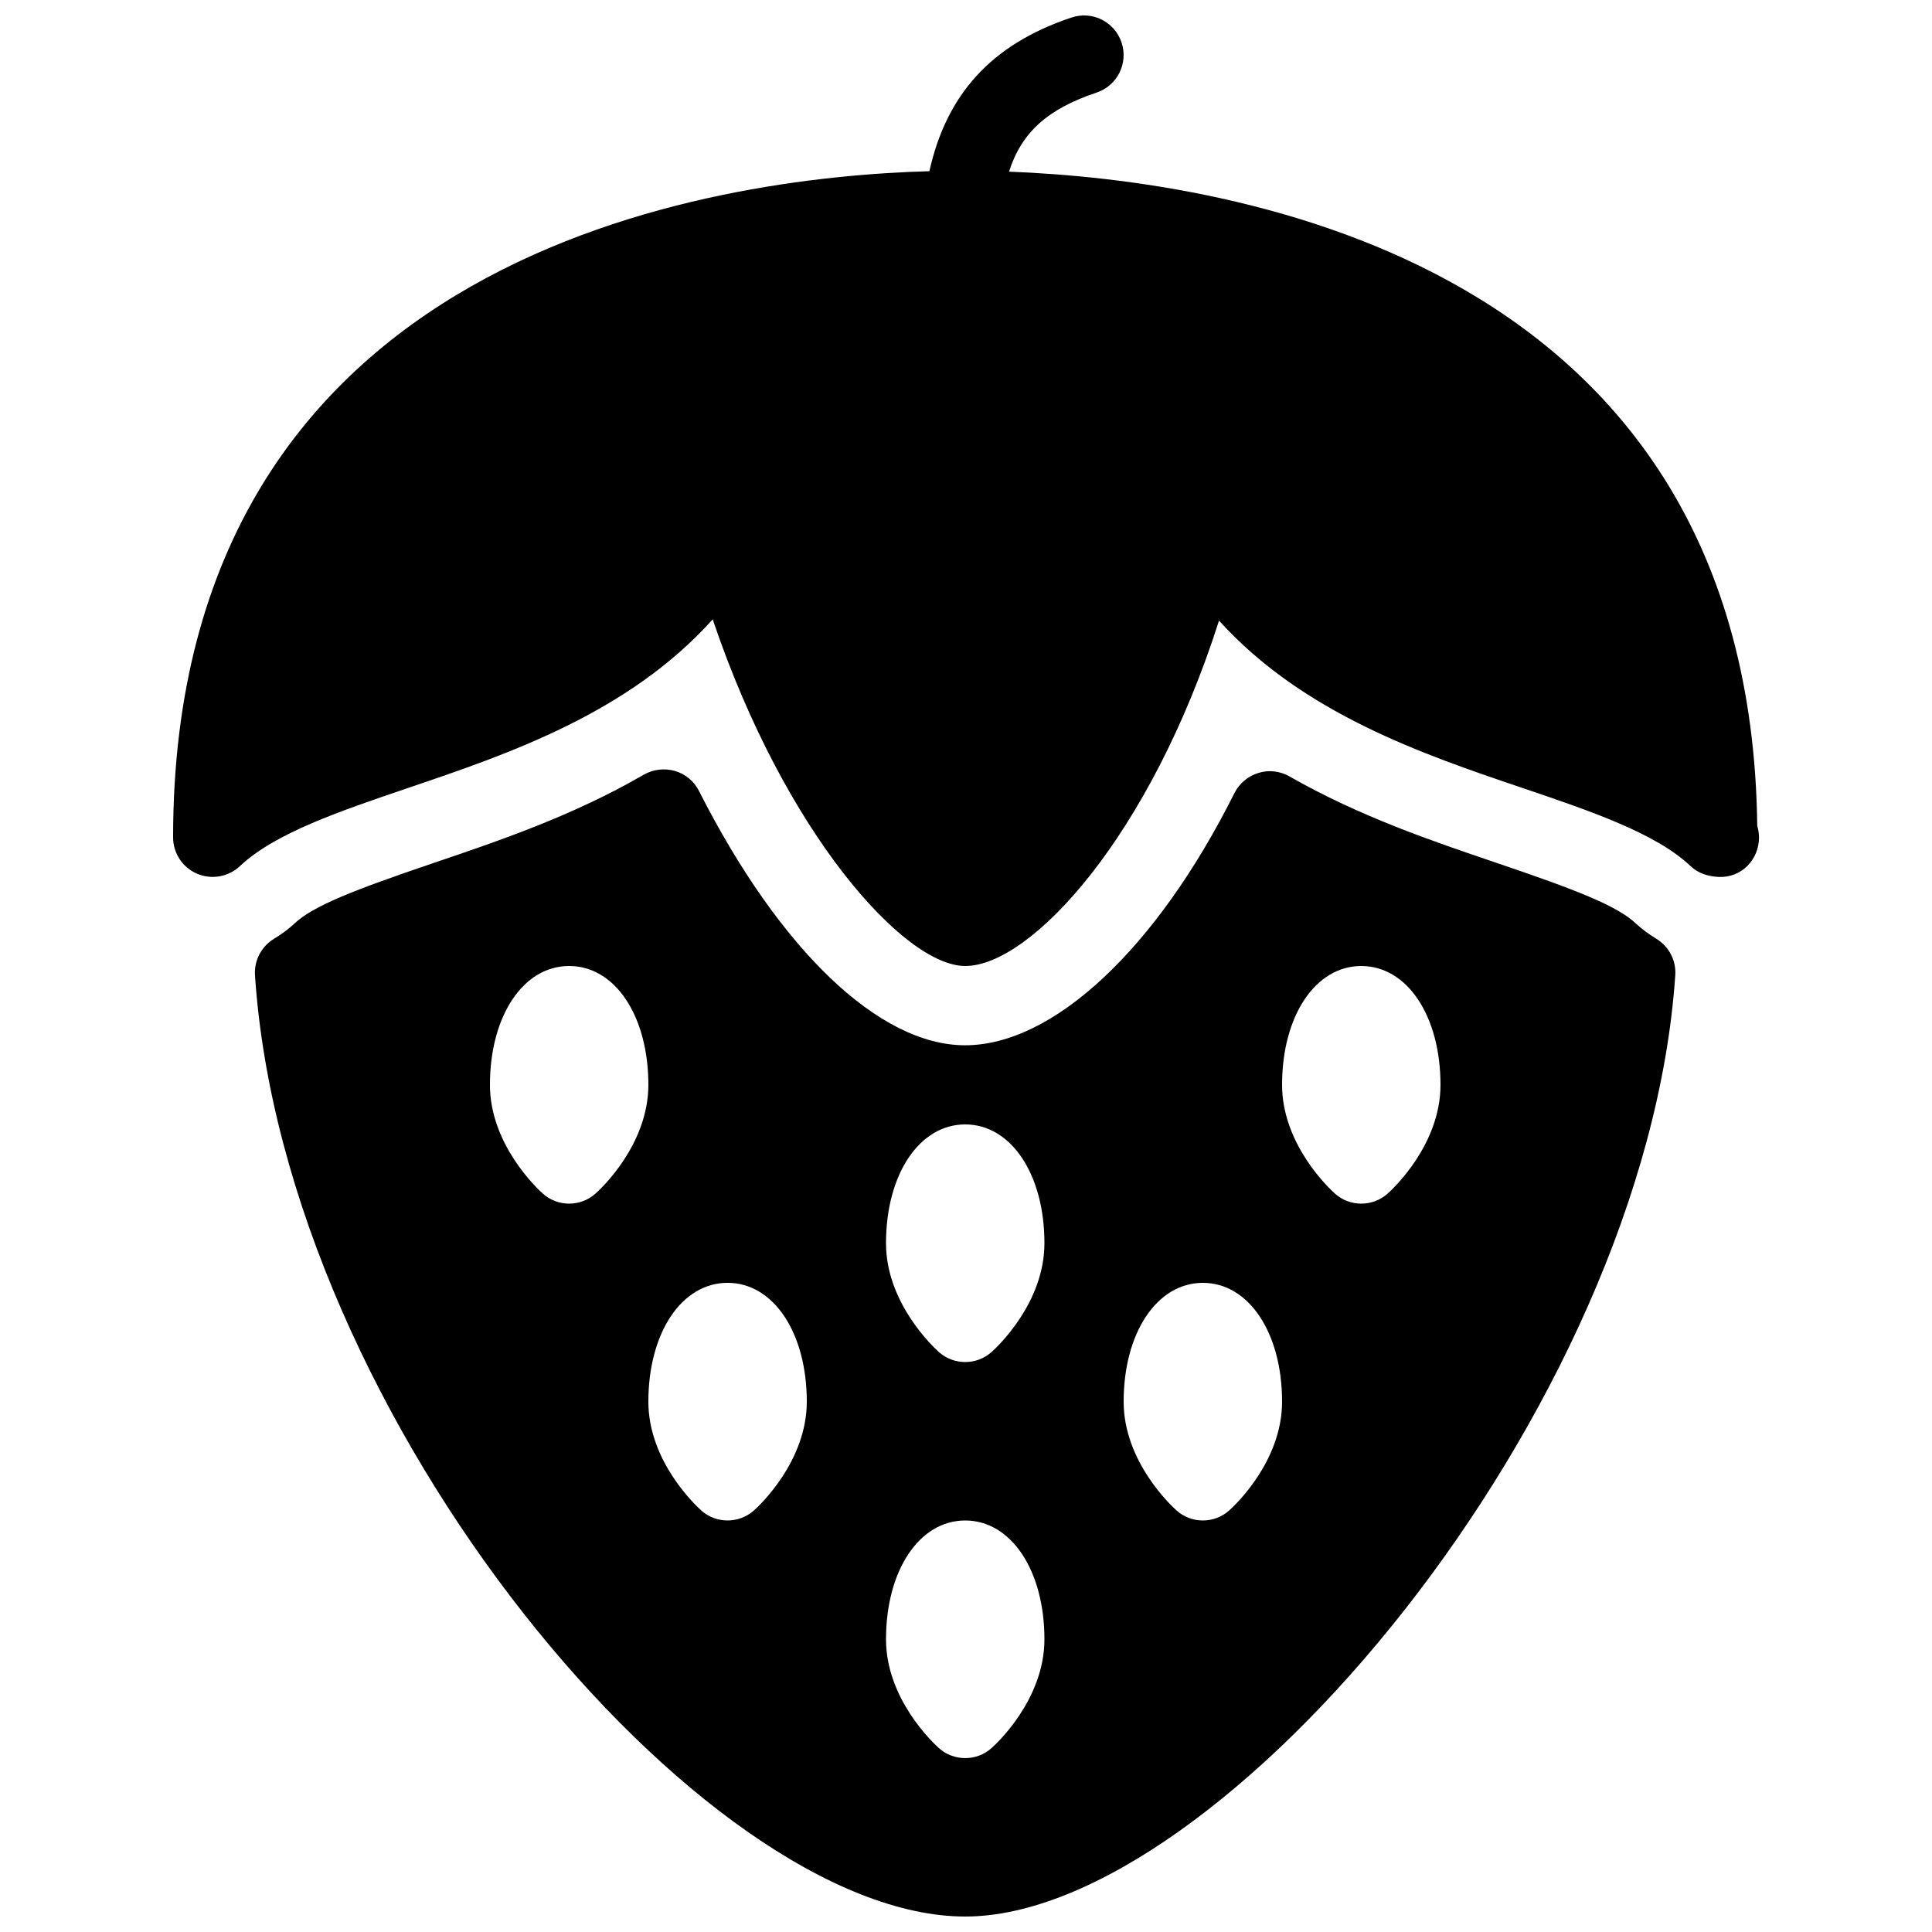 <?xml version="1.0" encoding="UTF-8"?>
<!-- Uploaded to: SVG Repo, www.svgrepo.com, Generator: SVG Repo Mixer Tools -->
<svg width="800px" height="800px" version="1.1" viewBox="144 144 512 512" xmlns="http://www.w3.org/2000/svg">
 <defs>
  <clipPath id="a">
   <path d="m189 148.09h422v503.81h-422z"/>
  </clipPath>
 </defs>
 <g clip-path="url(#a)">
  <path d="m609.69 362.88c-1.805-149.5-138.11-171.06-198.29-173.39 3.359-10.516 10.371-16.668 23.195-20.949 5.5-1.828 8.461-7.766 6.633-13.266s-7.727-8.48-13.266-6.633c-21.348 7.117-33.168 20.488-37.66 40.723-56.527 1.574-200.43 20.91-200.43 176.54 0 4.199 2.5 7.977 6.34 9.637 3.863 1.637 8.312 0.859 11.379-2.016 9.195-8.711 26.367-14.527 44.523-20.699 26.555-9.004 58.398-19.793 80.758-44.691 19.145 56.699 50.777 91.863 66.922 91.863 17.402 0 48.996-34.301 67.258-91.527 22.316 24.645 54.012 35.414 80.441 44.355 18.156 6.152 35.328 11.988 44.523 20.699 2.035 1.93 4.578 2.707 7.43 2.875 6.129 0.25 10.707-4.617 10.707-10.496-0.02-1.047-0.168-2.078-0.461-3.023zm-32.137 25.887c-4.977-4.723-15.848-8.941-36.84-16.059-17.086-5.793-36.441-12.344-54.977-22.945-2.519-1.426-5.481-1.805-8.25-0.922-2.769 0.84-5.059 2.769-6.359 5.352-20.613 41.207-47.969 66.816-71.371 66.816-22.754 0-49.102-25.191-70.512-67.383-1.289-2.582-3.598-4.496-6.367-5.312-2.773-0.797-5.754-0.441-8.273 0.984-18.727 10.875-38.375 17.527-55.84 23.449-20.973 7.117-31.824 11.336-36.777 16.039-1.492 1.406-3.254 2.707-5.375 4.008-3.359 2.035-5.289 5.75-5.039 9.676 7.894 118.02 118.9 249.43 188.22 249.43 67.637 0 180.34-133.8 188.17-249.45 0.273-3.926-1.68-7.641-5.039-9.676-2.098-1.301-3.859-2.602-5.371-4.008zm-275.73 71.539c-1.996 1.785-4.492 2.668-6.992 2.668s-5.016-0.883-6.992-2.664c-1.426-1.285-14-12.996-14-28.824 0-18.242 8.816-31.488 20.992-31.488s20.992 13.246 20.992 31.488c0 15.828-12.555 27.539-14 28.82zm41.984 83.969c-1.996 1.785-4.496 2.664-6.992 2.664-2.5 0-5.016-0.883-6.992-2.664-1.426-1.281-14-12.996-14-28.824 0-18.242 8.816-31.488 20.992-31.488s20.992 13.246 20.992 31.488c0 15.828-12.555 27.543-14 28.824zm62.973 62.977c-1.992 1.785-4.492 2.664-6.988 2.664-2.5 0-5.016-0.883-6.992-2.664-1.426-1.281-14-12.992-14-28.82 0-18.242 8.816-31.488 20.992-31.488 12.176 0 20.992 13.246 20.992 31.488 0 15.824-12.555 27.539-14.004 28.82zm0-104.96c-1.992 1.785-4.492 2.664-6.988 2.664-2.5 0-5.016-0.883-6.992-2.664-1.426-1.281-14-12.992-14-28.82 0-18.242 8.816-31.488 20.992-31.488 12.176 0 20.992 13.246 20.992 31.488 0 15.824-12.555 27.539-14.004 28.82zm62.977 41.984c-1.992 1.785-4.492 2.664-6.988 2.664-2.5 0-5.016-0.883-6.992-2.664-1.426-1.281-14-12.992-14-28.82 0-18.242 8.816-31.488 20.992-31.488s20.992 13.246 20.992 31.488c0 15.824-12.555 27.539-14.004 28.82zm41.984-83.969c-1.992 1.785-4.492 2.668-6.988 2.668-2.5 0-5.016-0.883-6.992-2.664-1.426-1.281-14-12.992-14-28.82 0-18.242 8.816-31.488 20.992-31.488s20.992 13.246 20.992 31.488c0 15.824-12.555 27.535-14.004 28.816z"/>
 </g>
</svg>